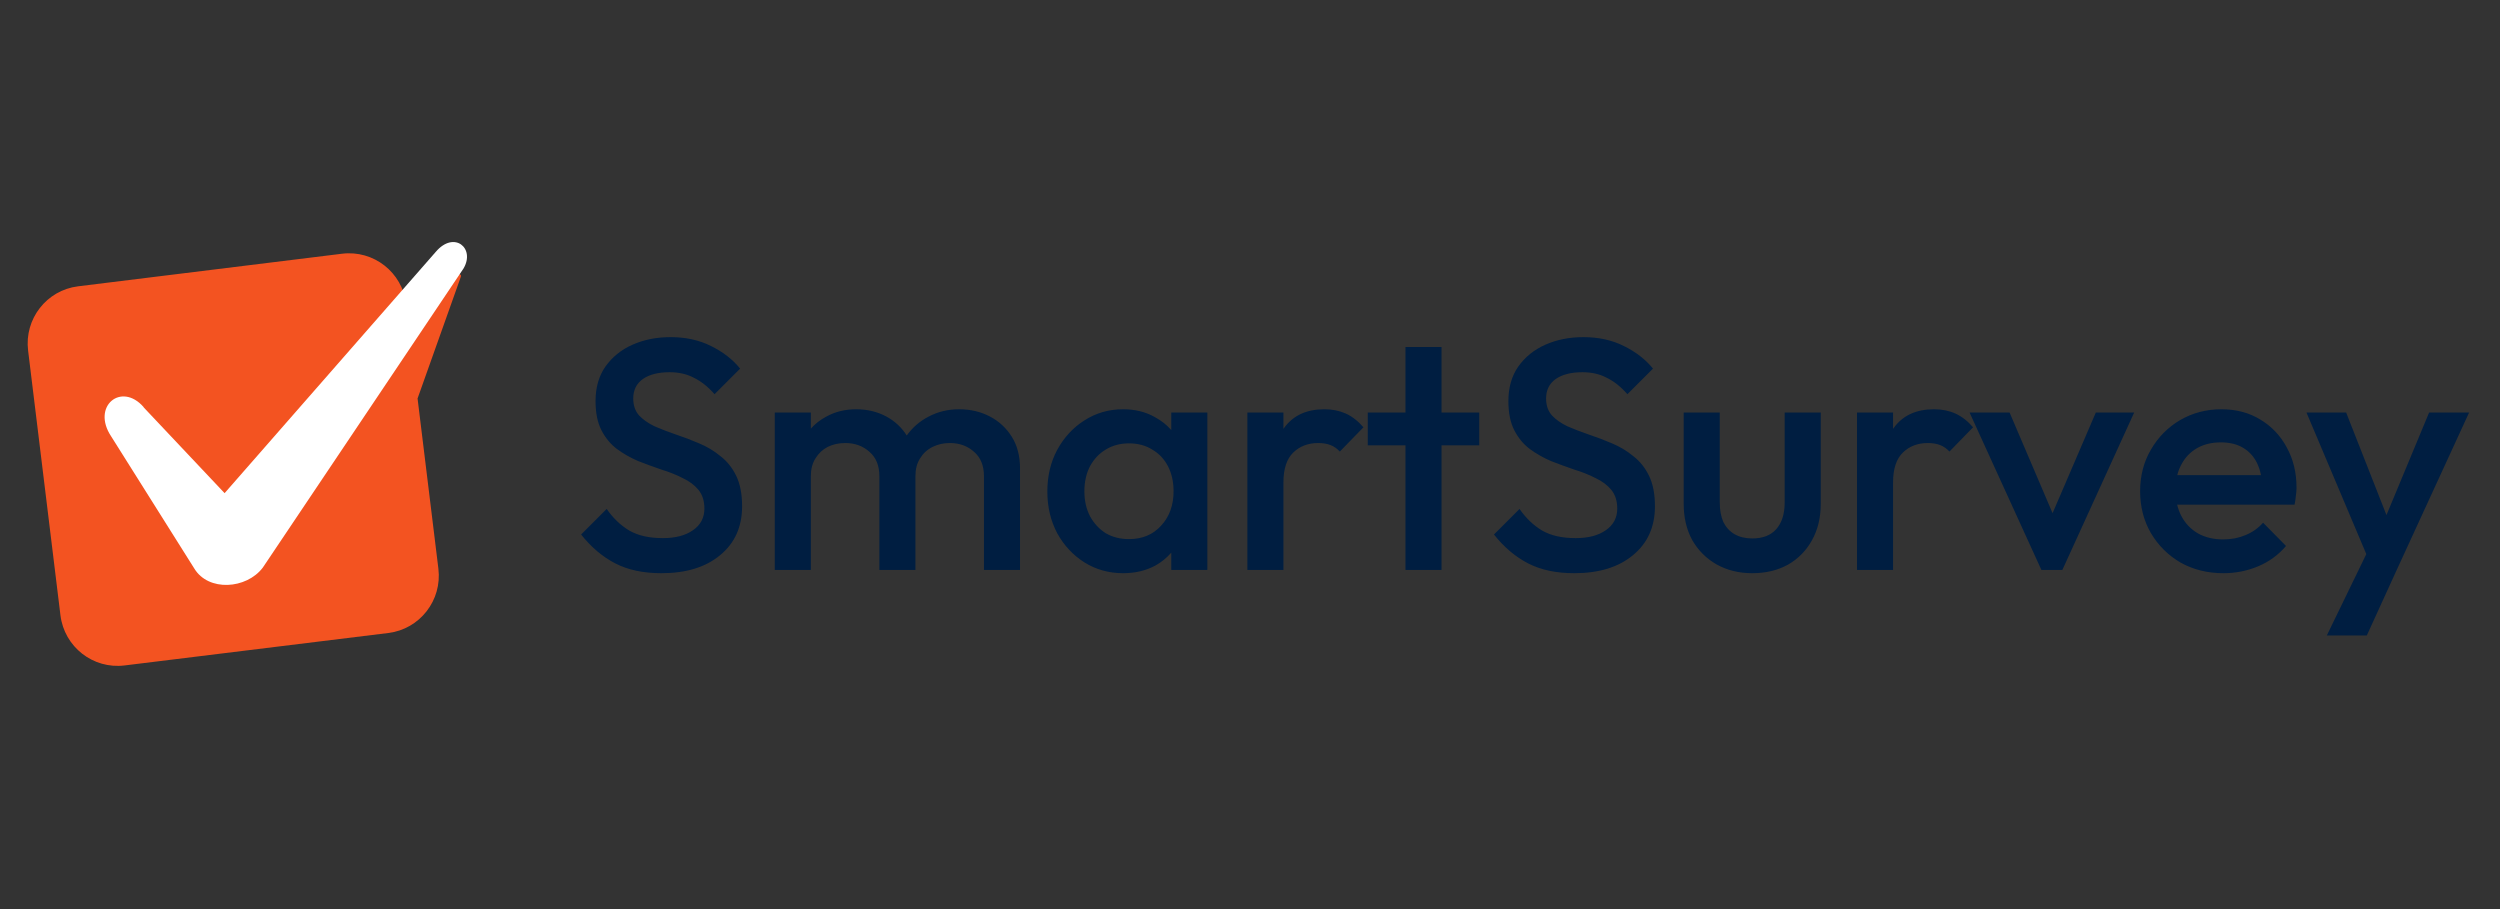<svg width="723" height="263" viewBox="0 0 723 263" fill="none" xmlns="http://www.w3.org/2000/svg">
<rect x="0" y="0" width="723" height="263" fill="#333333" stroke="none"/>
<path fill-rule="evenodd" clip-rule="evenodd" d="M120.782 115.177L133.288 80.01C133.39 79.738 133.288 79.466 133.017 79.33L132.306 78.99L118.85 99.328L117.461 87.9C116.342 78.752 108.039 72.256 98.922 73.378L22.598 82.799C13.48 83.921 7.007 92.22 8.126 101.369L17.48 177.926C18.598 187.075 26.902 193.57 36.019 192.448L112.309 183.061C121.426 181.939 127.9 173.606 126.781 164.458L120.748 115.143L120.782 115.177Z" fill="#F35321"/>
<path fill-rule="evenodd" clip-rule="evenodd" d="M41.535 117.795L64.954 142.622L126.027 72.833C131.314 66.609 137.516 71.745 134.059 77.629L76.002 164.151C71.258 170.409 60.243 171.157 56.176 164.389L32.146 126.195C26.351 117.489 35.095 110.347 41.535 117.727V117.795Z" fill="white"/>
<path d="M690.167 148.959L702.495 119.307H714.063L692.919 165.294L684.479 183.784H672.912L684.336 160.244L667.033 119.307H678.506L690.167 148.959ZM193.945 97.498C198.307 97.498 202.194 98.352 205.607 100.059C209.084 101.765 211.898 103.946 214.047 106.601L206.65 113.997C204.754 111.848 202.763 110.267 200.677 109.256C198.654 108.181 196.315 107.644 193.66 107.644C190.373 107.644 187.781 108.307 185.885 109.635C184.052 110.962 183.136 112.827 183.136 115.229C183.136 117.252 183.704 118.896 184.842 120.16C185.98 121.361 187.466 122.404 189.299 123.289C191.195 124.111 193.25 124.901 195.462 125.659C197.738 126.418 199.982 127.272 202.194 128.22C204.47 129.168 206.524 130.401 208.357 131.918C210.254 133.372 211.771 135.268 212.909 137.606C214.047 139.945 214.615 142.885 214.615 146.425C214.615 152.367 212.498 157.076 208.263 160.553C204.091 164.029 198.433 165.769 191.29 165.769C186.043 165.769 181.586 164.82 177.92 162.924C174.254 161.027 170.966 158.245 168.059 154.579L175.455 147.184C177.288 149.839 179.47 151.924 181.998 153.441C184.526 154.895 187.75 155.622 191.669 155.622C195.335 155.622 198.243 154.864 200.393 153.347C202.605 151.83 203.711 149.744 203.711 147.089C203.711 144.876 203.143 143.074 202.005 141.684C200.867 140.293 199.349 139.155 197.453 138.271C195.62 137.322 193.566 136.501 191.29 135.806C189.078 135.047 186.833 134.225 184.558 133.34C182.345 132.392 180.291 131.223 178.395 129.832C176.561 128.441 175.075 126.639 173.938 124.427C172.8 122.214 172.231 119.401 172.231 115.988C172.231 112.069 173.18 108.75 175.076 106.032C177.036 103.251 179.658 101.133 182.945 99.679C186.232 98.225 189.9 97.498 193.945 97.498ZM324.795 118.358C328.272 118.358 331.338 119.117 333.993 120.634C335.835 121.619 337.414 122.866 338.733 124.373V119.307H349.164V164.82H338.733V159.821C337.453 161.316 335.905 162.572 334.088 163.587C331.37 165.041 328.272 165.769 324.795 165.769C320.686 165.768 316.957 164.726 313.606 162.64C310.319 160.554 307.696 157.74 305.736 154.2C303.84 150.597 302.892 146.583 302.892 142.158C302.892 137.67 303.84 133.656 305.736 130.116C307.696 126.513 310.319 123.668 313.606 121.582C316.957 119.433 320.686 118.358 324.795 118.358ZM457.939 97.498C462.301 97.498 466.189 98.352 469.603 100.059C473.079 101.765 475.893 103.946 478.042 106.601L470.646 113.997C468.749 111.848 466.758 110.267 464.672 109.256C462.649 108.181 460.31 107.644 457.655 107.644C454.368 107.644 451.776 108.307 449.88 109.635C448.047 110.962 447.131 112.827 447.131 115.229C447.131 117.252 447.699 118.896 448.837 120.16C449.975 121.361 451.461 122.404 453.294 123.289C455.19 124.111 457.245 124.901 459.457 125.659C461.733 126.418 463.977 127.272 466.189 128.22C468.465 129.168 470.519 130.401 472.353 131.918C474.249 133.372 475.767 135.268 476.904 137.606C478.042 139.945 478.61 142.885 478.61 146.425C478.61 152.367 476.493 157.076 472.258 160.553C468.086 164.029 462.428 165.769 455.285 165.769C450.038 165.769 445.581 164.82 441.915 162.924C438.249 161.027 434.961 158.245 432.054 154.579L439.45 147.184C441.283 149.838 443.464 151.924 445.992 153.441C448.521 154.895 451.745 155.622 455.664 155.622C459.33 155.622 462.238 154.864 464.388 153.347C466.6 151.83 467.706 149.744 467.706 147.089C467.706 144.876 467.138 143.074 466 141.684C464.862 140.293 463.345 139.155 461.448 138.271C459.615 137.322 457.561 136.501 455.285 135.806C453.073 135.047 450.828 134.225 448.553 133.34C446.34 132.392 444.286 131.223 442.39 129.832C440.556 128.441 439.07 126.639 437.933 124.427C436.795 122.214 436.227 119.402 436.227 115.988C436.227 112.069 437.174 108.75 439.07 106.032C441.03 103.251 443.653 101.133 446.94 99.679C450.227 98.225 453.894 97.498 457.939 97.498ZM497.353 145.287C497.353 147.5 497.701 149.396 498.396 150.977C499.155 152.494 500.23 153.663 501.62 154.484C503.074 155.306 504.781 155.718 506.74 155.718C509.774 155.718 512.082 154.832 513.662 153.062C515.306 151.229 516.127 148.637 516.127 145.287V119.307H526.558V145.762C526.558 149.744 525.704 153.252 523.997 156.286C522.354 159.257 520.046 161.596 517.075 163.303C514.104 164.946 510.659 165.769 506.74 165.769C502.884 165.769 499.439 164.915 496.405 163.208C493.434 161.501 491.094 159.162 489.388 156.191C487.744 153.157 486.923 149.681 486.923 145.762V119.307H497.353V145.287ZM642.439 118.358C646.675 118.358 650.405 119.338 653.629 121.298C656.916 123.257 659.475 125.944 661.309 129.357C663.205 132.771 664.153 136.659 664.153 141.021C664.153 141.779 664.09 142.569 663.964 143.391C663.901 144.149 663.775 145.003 663.585 145.951H629.633C629.917 147.136 630.329 148.243 630.872 149.27C632.01 151.419 633.622 153.094 635.708 154.295C637.794 155.433 640.196 156.002 642.914 156.002C645.253 156.002 647.402 155.591 649.361 154.77C651.384 153.948 653.091 152.746 654.481 151.166L661.119 157.898C658.907 160.49 656.22 162.45 653.06 163.777C649.899 165.105 646.549 165.769 643.009 165.769C638.457 165.769 634.348 164.757 630.682 162.734C627.079 160.648 624.203 157.803 622.054 154.2C619.968 150.597 618.925 146.552 618.925 142.063C618.925 137.575 619.968 133.561 622.054 130.021C624.14 126.418 626.952 123.573 630.492 121.487C634.095 119.401 638.078 118.358 642.439 118.358ZM277.354 118.358C280.642 118.358 283.613 119.054 286.268 120.444C288.922 121.835 291.04 123.795 292.62 126.323C294.2 128.852 294.991 131.886 294.991 135.426V164.82H284.561V137.701C284.56 134.667 283.612 132.328 281.716 130.685C279.819 128.978 277.48 128.125 274.699 128.125C272.866 128.125 271.191 128.504 269.674 129.263C268.157 130.021 266.955 131.127 266.07 132.581C265.185 133.972 264.743 135.679 264.743 137.701V164.82H254.313V137.701C254.313 134.667 253.365 132.328 251.469 130.685C249.572 128.978 247.233 128.125 244.452 128.125C242.556 128.125 240.849 128.504 239.332 129.263C237.878 130.021 236.708 131.127 235.823 132.581C234.938 133.972 234.496 135.679 234.496 137.701V164.82H224.065V119.307H234.496V123.962C235.725 122.582 237.177 121.441 238.857 120.539C241.449 119.085 244.357 118.358 247.581 118.358C250.805 118.358 253.713 119.054 256.305 120.444C258.764 121.764 260.739 123.597 262.23 125.941C263.885 123.642 265.956 121.841 268.441 120.539C271.16 119.085 274.131 118.358 277.354 118.358ZM383.022 118.358C385.298 118.358 387.352 118.769 389.186 119.591C391.019 120.413 392.725 121.74 394.306 123.573L387.479 130.59C386.657 129.705 385.74 129.073 384.729 128.693C383.717 128.314 382.548 128.125 381.221 128.125C378.313 128.125 375.91 129.042 374.014 130.875C372.118 132.708 371.17 135.584 371.17 139.503V164.82H360.739V119.307H371.17V124.035C371.232 123.944 371.295 123.852 371.359 123.763C373.951 120.16 377.839 118.358 383.022 118.358ZM416.89 119.307H427.794V128.788H416.89V164.82H406.46V128.788H395.556V119.307H406.46V100.343H416.89V119.307ZM559.327 118.358C561.603 118.358 563.657 118.769 565.49 119.591C567.323 120.413 569.031 121.74 570.611 123.573L563.784 130.59C562.962 129.705 562.046 129.073 561.034 128.693C560.023 128.314 558.853 128.125 557.525 128.125C554.618 128.125 552.216 129.042 550.319 130.875C548.423 132.708 547.475 135.584 547.475 139.503V164.82H537.045V119.307H547.475V124.036C547.537 123.945 547.6 123.853 547.664 123.763C550.256 120.16 554.144 118.358 559.327 118.358ZM593.604 148.412L606.11 119.307H617.204L596.438 164.82H590.37L569.604 119.307H581.173L593.604 148.412ZM326.502 128.22C323.973 128.22 321.729 128.82 319.77 130.021C317.873 131.159 316.357 132.772 315.219 134.857C314.144 136.943 313.606 139.345 313.606 142.063C313.606 144.782 314.144 147.184 315.219 149.27C316.357 151.355 317.873 152.999 319.77 154.2C321.729 155.338 323.973 155.907 326.502 155.907C330.358 155.907 333.455 154.611 335.794 152.02C338.196 149.428 339.397 146.109 339.397 142.063C339.397 139.345 338.86 136.943 337.785 134.857C336.711 132.771 335.194 131.159 333.234 130.021C331.338 128.82 329.094 128.22 326.502 128.22ZM642.25 127.936C639.595 127.936 637.288 128.504 635.328 129.642C633.369 130.779 631.852 132.392 630.777 134.478C630.3 135.376 629.928 136.356 629.663 137.417H653.887C653.613 136.077 653.212 134.876 652.681 133.814C651.733 131.918 650.373 130.464 648.604 129.452C646.897 128.441 644.779 127.936 642.25 127.936Z" fill="#001E41"/>
</svg>
